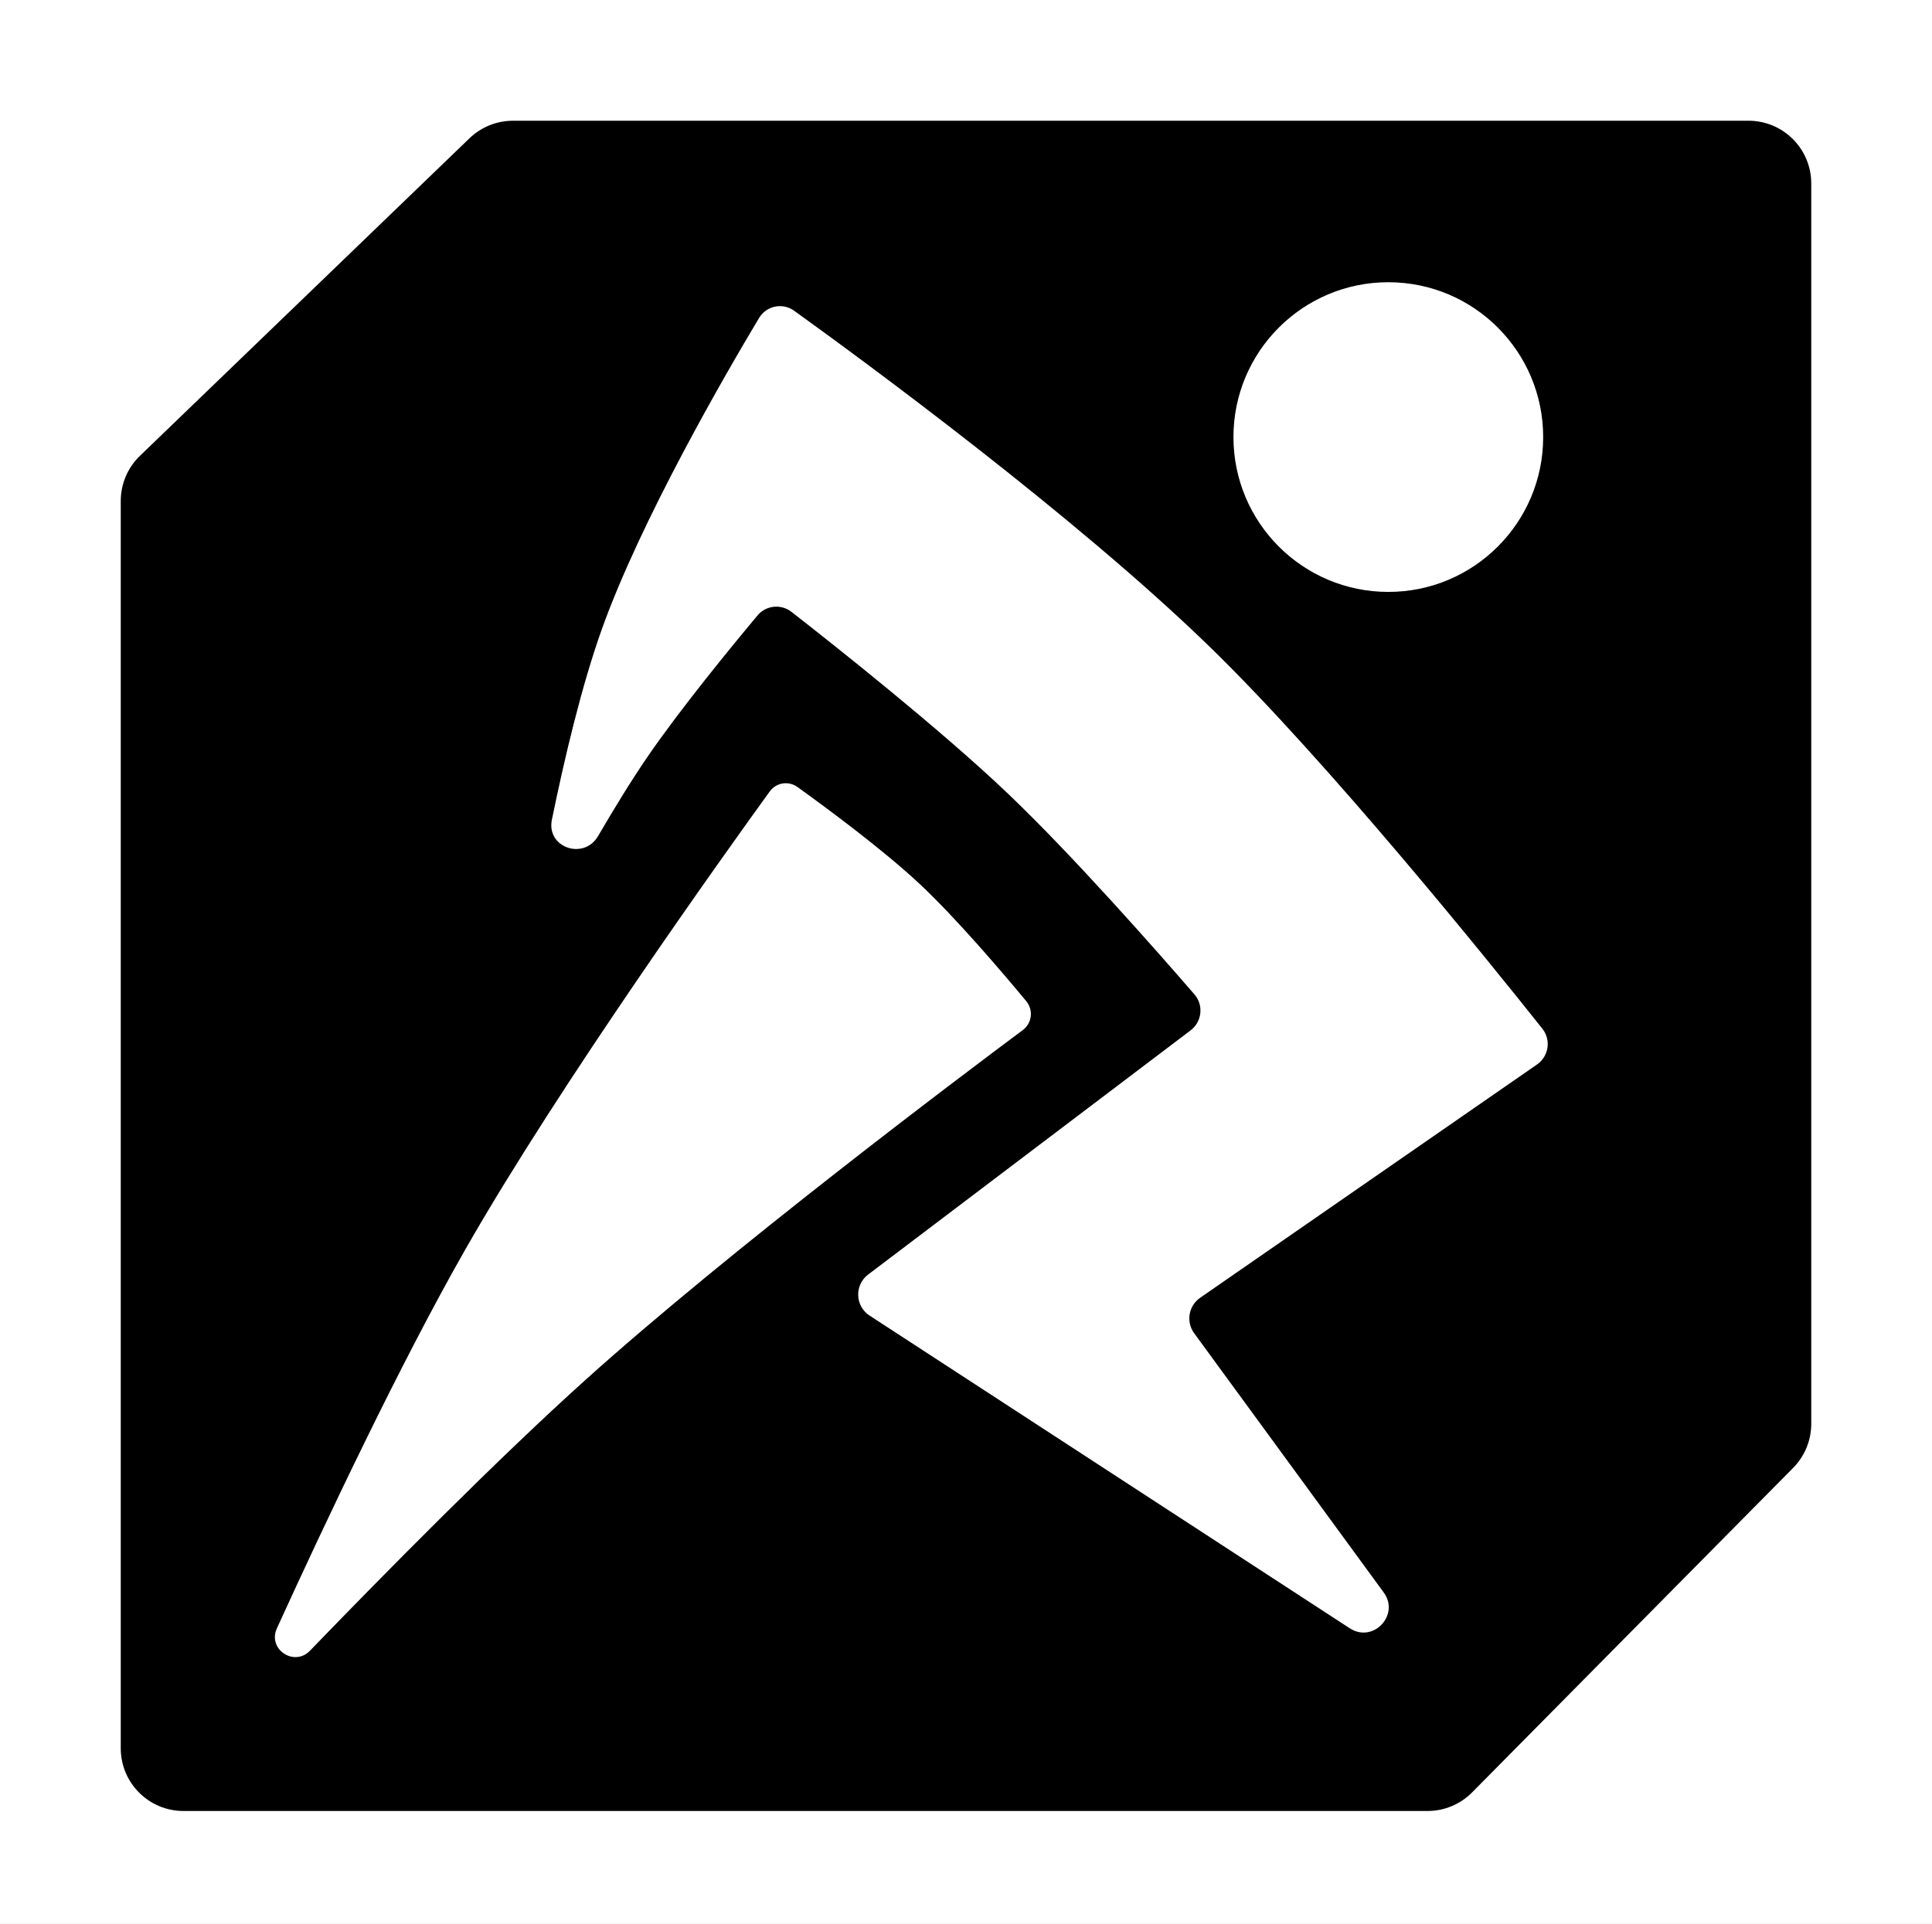 <svg width="1232" height="1227" viewBox="0 0 1232 1227" fill="none" xmlns="http://www.w3.org/2000/svg">
<rect x="0" y="0" width="1232" height="1227" fill="#808080" stroke="none"/>
<g clip-path="url(#clip0_1_95)">
<rect width="1232" height="1227" fill="white"/>
<path d="M77 319.504C77 308.638 81.42 298.241 89.244 290.701L299.38 88.197C306.835 81.014 316.784 77 327.137 77H1115C1137.09 77 1155 94.909 1155 117V908.059C1155 918.592 1150.85 928.7 1143.44 936.189L938.742 1143.13C931.228 1150.73 920.988 1155 910.304 1155H117C94.909 1155 77 1137.09 77 1115V319.504Z" fill="black"/>
<circle cx="885.301" cy="278.754" r="98.754" fill="white"/>
<path d="M296.745 796.842C255.264 869.527 207.089 971.626 176.553 1038.53C170.496 1051.8 187.534 1063.25 197.67 1052.76C245.24 1003.51 316.708 931.033 373.168 880.213C465.12 797.445 611.514 687.29 652.188 656.972C658.118 652.553 659.12 644.188 654.4 638.495C639.95 621.068 610.036 585.845 586.557 563.852C562.902 541.693 526.277 514.693 508.544 501.951C502.813 497.833 494.977 499.065 490.839 504.781C462.199 544.341 357.07 691.141 296.745 796.842Z" fill="white"/>
<path d="M383.589 401.825C370.971 437.262 360.139 482.733 351.922 522.838C348.289 540.568 372.29 548.835 381.401 533.197C391.773 515.395 402.707 497.546 412.868 482.714C433.718 452.278 466.729 412.036 483.016 392.546C488.468 386.023 498.033 385.028 504.738 390.254C531.944 411.462 599.4 464.856 642.633 506.038C684.296 545.726 738.701 607.637 761.665 634.184C767.675 641.132 766.488 651.641 759.165 657.187L553.586 812.877C544.753 819.566 545.229 832.992 554.514 839.039L860.718 1038.47C875.618 1048.18 892.86 1029.98 882.366 1015.62L761.495 850.289C756.186 843.026 757.906 832.816 765.302 827.693L980.047 678.956C987.609 673.718 989.269 663.296 983.549 656.093C950.744 614.777 847.359 486.402 771.659 412.743C685.492 328.9 549.709 229.343 506.468 198.224C499 192.849 488.733 194.971 484.005 202.864C462.785 238.285 408.543 331.746 383.589 401.825Z" fill="white"/>
</g>
<defs>
<clipPath id="clip0_1_95">
<rect width="1232" height="1227" fill="white"/>
</clipPath>
</defs>
</svg>
